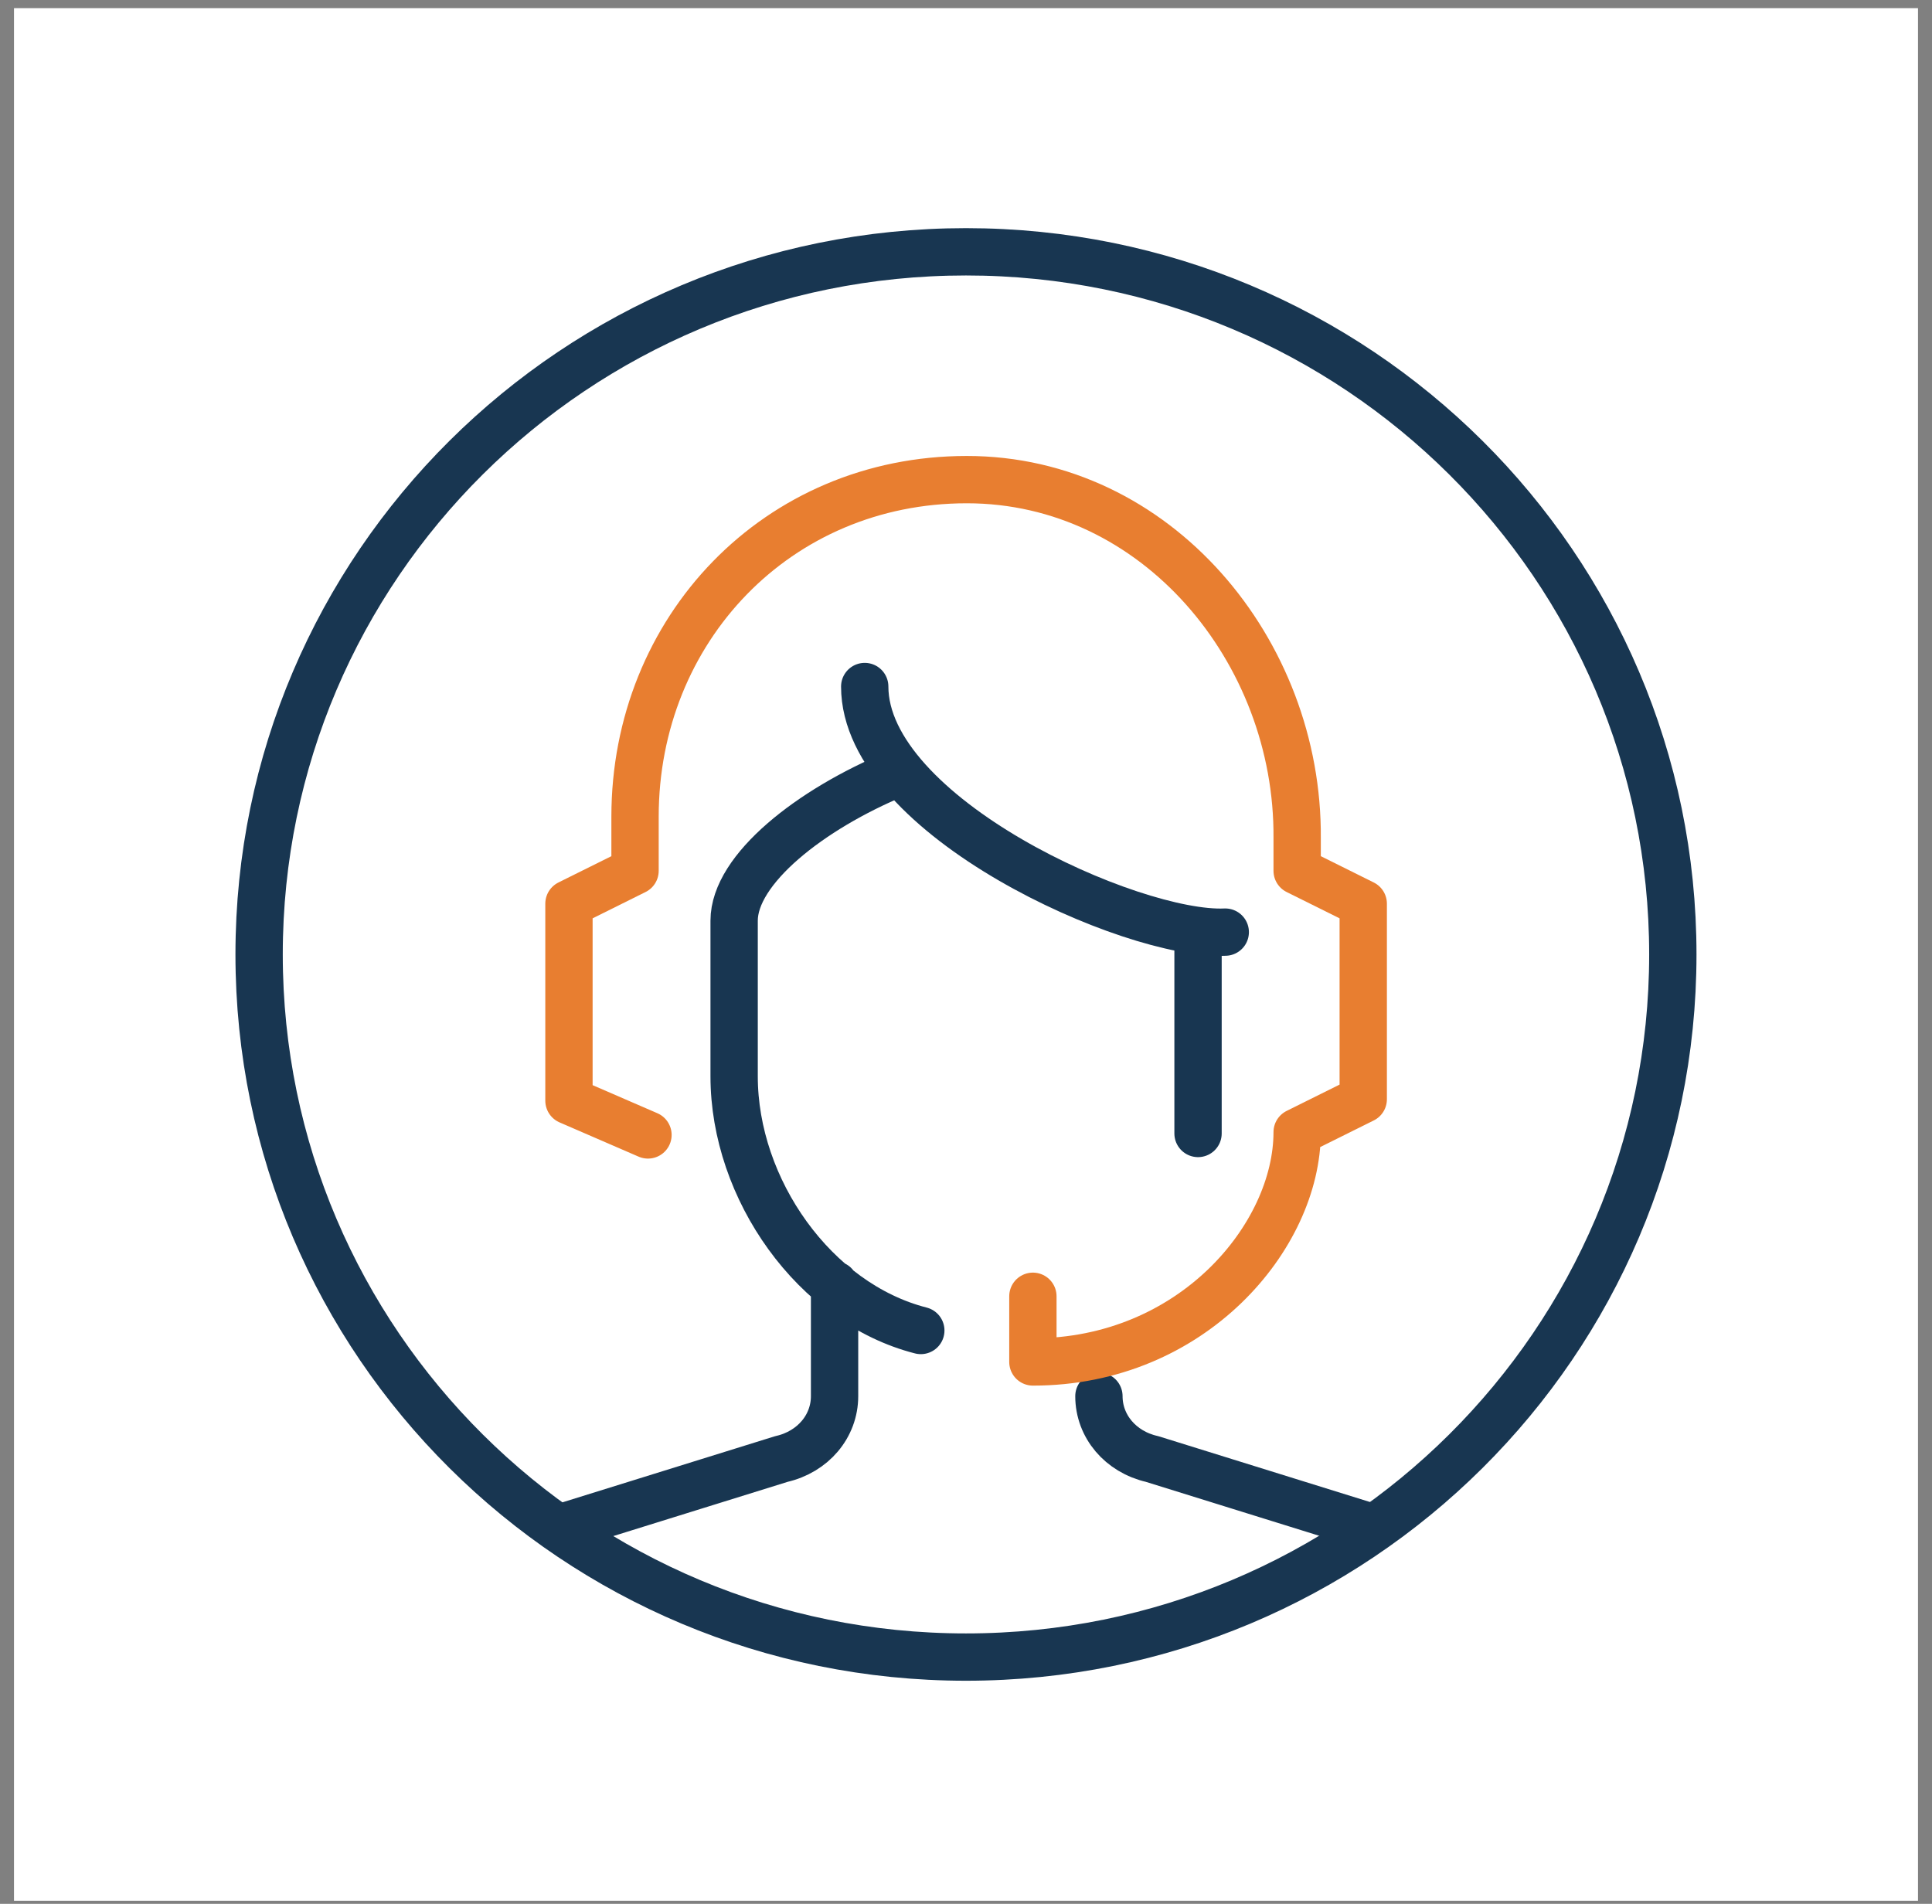 <svg width="69" height="68" viewBox="0 0 69 68" fill="none" xmlns="http://www.w3.org/2000/svg">
<rect x="0" y="0" width="69" height="68" fill="#808080" stroke="none"/>
<rect width="68" height="67.6" transform="translate(0.5 0.291)" fill="white"/>
<path d="M34.499 59.187C48.441 59.187 59.744 47.951 59.744 34.091C59.744 20.23 48.441 8.994 34.499 8.994C20.556 8.994 9.254 20.23 9.254 34.091C9.254 47.951 20.556 59.187 34.499 59.187Z" stroke="#183651" stroke-width="1.69" stroke-linecap="round" stroke-linejoin="round"/>
<path d="M42.787 40.485V33.448M30.883 24.521C30.883 29.162 40.424 33.445 43.759 33.293M32.886 47.522C29.092 46.552 26.219 42.473 26.219 38.444V32.884C26.219 31.048 28.939 28.905 32.016 27.631M39.247 49.868C39.247 50.94 40.016 51.855 41.145 52.112L48.686 54.458M29.806 45.89V49.868C29.806 50.94 29.037 51.855 27.908 52.112L20.367 54.458" stroke="#183651" stroke-width="1.69" stroke-linecap="round" stroke-linejoin="round"/>
<path d="M36.889 46.3V48.646C42.584 48.646 46.327 44.157 46.327 40.436L48.687 39.263V32.277L46.327 31.104V29.931C46.378 23.252 41.298 17.131 34.529 17.131C27.759 17.131 22.68 22.485 22.68 29.167V31.104L20.32 32.277V39.314L23.142 40.537" stroke="#E87E30" stroke-width="1.69" stroke-linecap="round" stroke-linejoin="round"/>
</svg>
